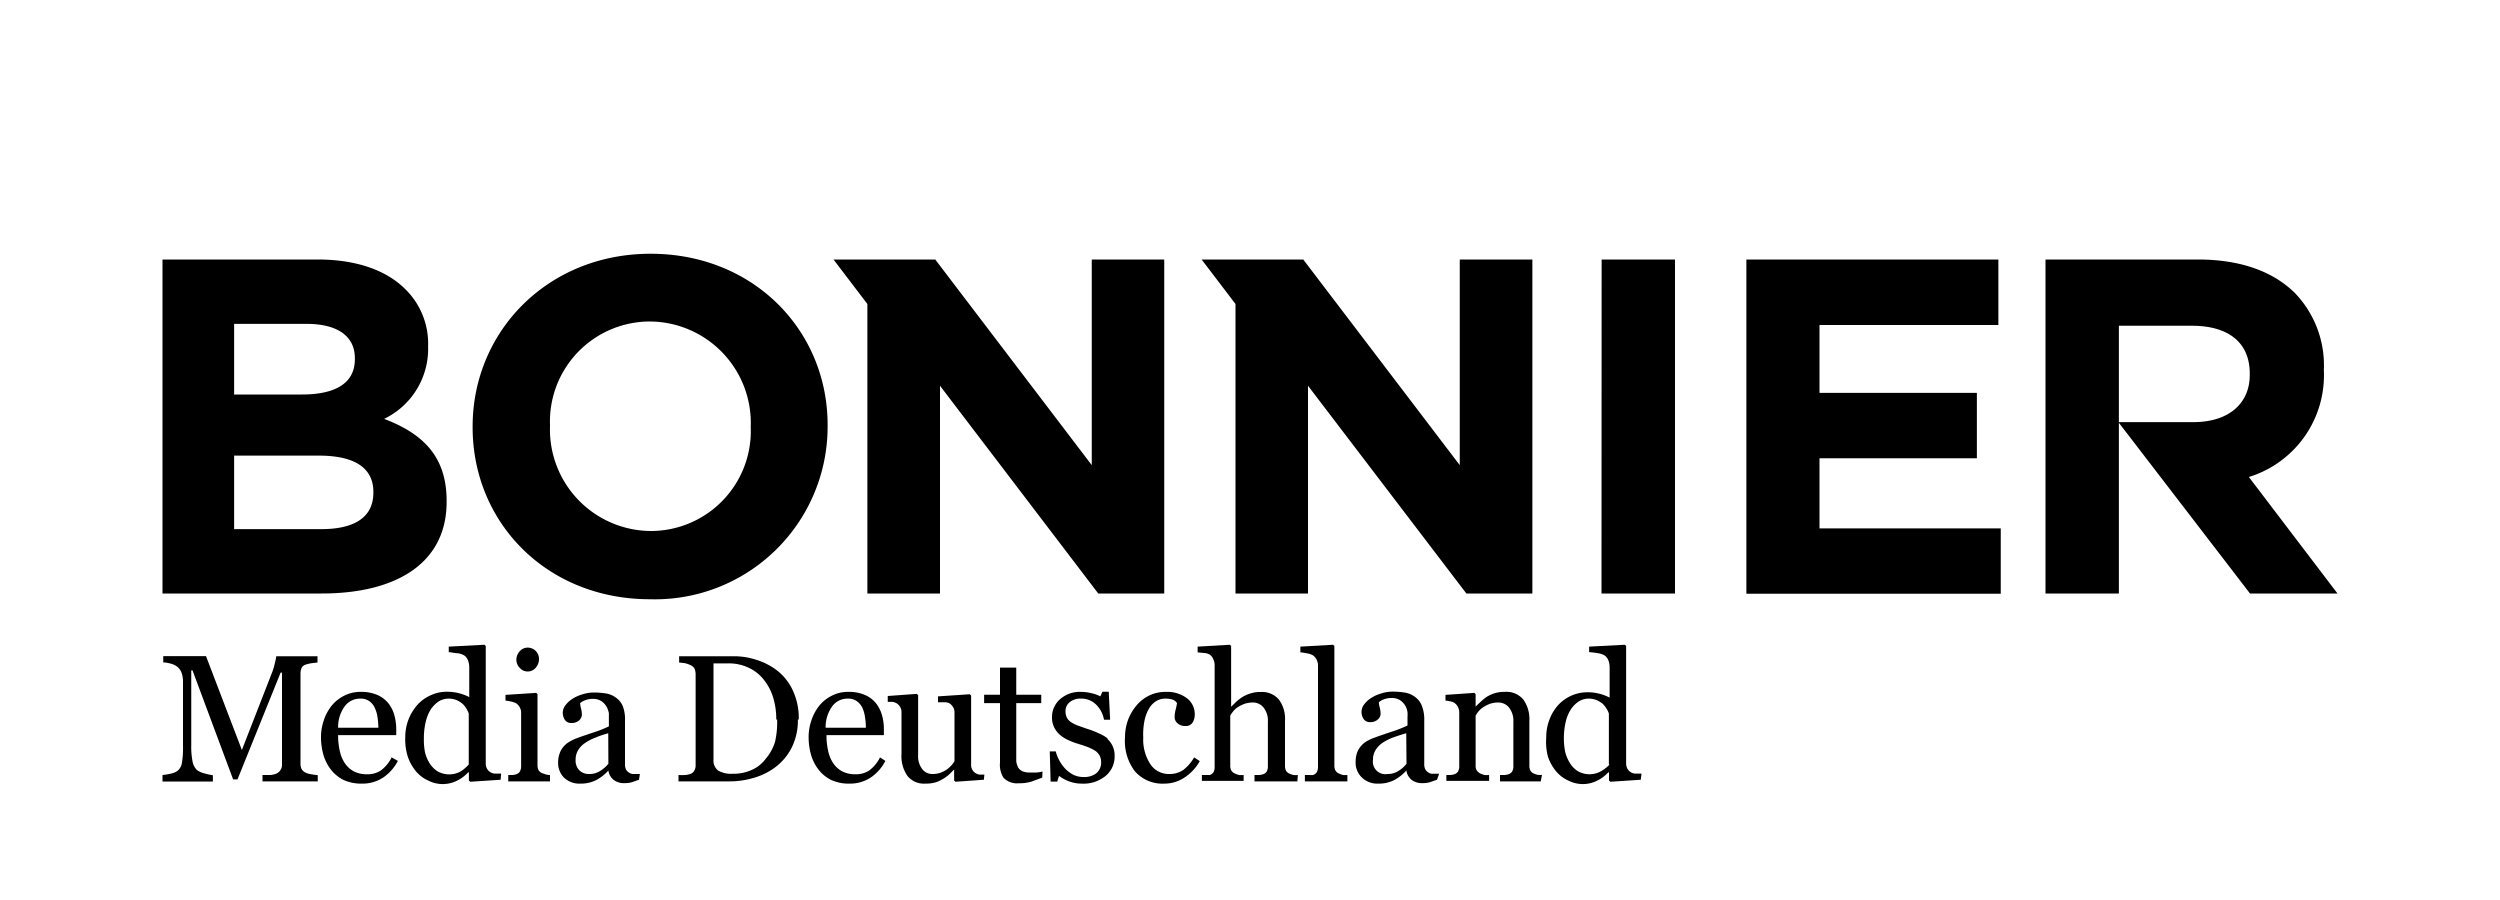 <svg xmlns="http://www.w3.org/2000/svg" viewBox="0 0 200 72"><defs><style>.cls-1{fill:none;}</style></defs><g id="stödlinjer"><rect class="cls-1" width="9" height="6"/><rect class="cls-1" x="190" y="64" width="10" height="8"/></g><g id="Bonnier_deutsch" data-name="Bonnier deutsch"><path d="M13,20.76H25.41c3.05,0,5.46.83,7,2.36a6.1,6.1,0,0,1,1.84,4.55v.07a6.22,6.22,0,0,1-3.52,5.77c3.1,1.18,5,3,5,6.56v.08c0,4.89-4,7.33-10,7.33H13Zm11.15,10.8c2.59,0,4.24-.84,4.24-2.83v-.07c0-1.76-1.38-2.75-3.86-2.75h-5.8v5.65Zm1.56,10.77c2.6,0,4.16-.92,4.16-2.91v-.07c0-1.8-1.33-2.9-4.35-2.9H18.73v5.88Zm12.1-8.14v-.07c0-7.6,6-13.82,14.24-13.82S66.21,26.44,66.21,34v.08A13.82,13.82,0,0,1,52,47.94C43.72,47.94,37.81,41.79,37.81,34.19Zm22.25,0v-.07A8.12,8.12,0,0,0,52,25.72,8,8,0,0,0,44,34v.08a8.12,8.12,0,0,0,8.1,8.4A8,8,0,0,0,60.06,34.19Zm68.07-13.43H134V47.48h-5.88Zm11.58,0h20.16V26H145.56v5.43h12.59v5.23H145.56v5.61h14.5v5.23H139.71Zm-52.37,0V37.21L74.82,20.76H66.68l2.71,3.56V47.48H75.2V30.86L87.86,47.48h5.28V20.76Zm29.44,0V37.21L104.26,20.76H96.13l2.71,3.56V47.48h5.8V30.86l12.67,16.62h5.28V20.76Zm52.73,5.3h5.85c2.86,0,4.62,1.3,4.62,3.82V30c0,2.25-1.65,3.77-4.51,3.77h-6L180,47.48h7l-7.09-9.32a8.52,8.52,0,0,0,6-8.51v-.08a8.35,8.35,0,0,0-2.29-6.1c-1.76-1.76-4.39-2.71-7.79-2.71H163.64V47.48h5.87ZM25.42,62.51H21V62l.62,0a1.57,1.57,0,0,0,.51-.12.77.77,0,0,0,.43-.74V53.81h-.11L19,62.35h-.35l-3.25-8.72h-.1v6a6.29,6.29,0,0,0,.11,1.32,1.33,1.33,0,0,0,.34.65,1.78,1.78,0,0,0,.64.28,4.56,4.56,0,0,0,.64.14v.5H13V62a4.44,4.44,0,0,0,.67-.11,1.35,1.35,0,0,0,.54-.23,1,1,0,0,0,.34-.61,7.19,7.19,0,0,0,.09-1.37V54.57a2.12,2.12,0,0,0-.11-.73,1.15,1.15,0,0,0-.3-.46,1.39,1.39,0,0,0-.54-.28,2.78,2.78,0,0,0-.63-.11v-.5h3.42L19.35,60l2.45-6.29A5.19,5.19,0,0,0,22,53a3.17,3.17,0,0,0,.1-.5H25.4V53l-.5.06a3.67,3.67,0,0,0-.45.11.55.55,0,0,0-.33.28,1.22,1.22,0,0,0-.08.43V61.1a1,1,0,0,0,.08.41.7.7,0,0,0,.33.3,1.45,1.45,0,0,0,.45.13,5.09,5.09,0,0,0,.52.07Zm6.41-1.64a3.6,3.6,0,0,1-1.17,1.33,3,3,0,0,1-1.69.49,3.46,3.46,0,0,1-1.48-.29,3,3,0,0,1-1-.81,3.57,3.57,0,0,1-.61-1.18,5.22,5.22,0,0,1-.2-1.44,4.08,4.08,0,0,1,.22-1.33,3.73,3.73,0,0,1,.63-1.18,3,3,0,0,1,1-.8,2.82,2.82,0,0,1,1.34-.31,3.21,3.21,0,0,1,1.3.24,2.31,2.31,0,0,1,.89.66,2.73,2.73,0,0,1,.48.93,4.33,4.33,0,0,1,.16,1.16v.47H27.05a5.39,5.39,0,0,0,.13,1.25,2.78,2.78,0,0,0,.41,1,2,2,0,0,0,.72.65,2.21,2.21,0,0,0,1.06.23,1.9,1.9,0,0,0,1.08-.29,2.86,2.86,0,0,0,.88-1.06Zm-1.56-2.65a6.48,6.48,0,0,0-.07-.85,2.67,2.67,0,0,0-.22-.75,1.34,1.34,0,0,0-.44-.53,1.19,1.19,0,0,0-.73-.2,1.51,1.51,0,0,0-1.23.61,2.8,2.8,0,0,0-.53,1.72Zm9.78,4.16-2.43.16-.11-.1v-.65h-.06a2.94,2.94,0,0,1-.9.67,2.54,2.54,0,0,1-2.26,0,2.76,2.76,0,0,1-1-.74,3.71,3.71,0,0,1-.66-1.17A4.55,4.55,0,0,1,32.42,59a4,4,0,0,1,.26-1.44,3.89,3.89,0,0,1,.72-1.18,3.16,3.16,0,0,1,1.06-.76,3,3,0,0,1,1.27-.28,3.89,3.89,0,0,1,1,.12,3.8,3.8,0,0,1,.81.31V53.37a1.53,1.53,0,0,0-.1-.54.86.86,0,0,0-.28-.38,1.37,1.37,0,0,0-.53-.19c-.23,0-.47-.07-.73-.09v-.44l2.86-.15.1.1v9.39a.77.77,0,0,0,.1.42.71.71,0,0,0,.28.29.79.79,0,0,0,.39.11l.46,0ZM37.5,61.16V57.09a1.6,1.6,0,0,0-.19-.4A1.66,1.66,0,0,0,37,56.3a2,2,0,0,0-.47-.29,1.64,1.64,0,0,0-.65-.12,1.53,1.53,0,0,0-.78.22,2.35,2.35,0,0,0-.63.63,3.27,3.27,0,0,0-.41,1,5.64,5.64,0,0,0-.15,1.35A5.2,5.2,0,0,0,34,60.18a3,3,0,0,0,.38.9,2.1,2.1,0,0,0,.63.63,1.9,1.9,0,0,0,1.85,0A3.11,3.11,0,0,0,37.5,61.16ZM44,62.51H40.66V62L41,62a1.33,1.33,0,0,0,.3-.06.51.51,0,0,0,.29-.22.87.87,0,0,0,.1-.42V57a.81.81,0,0,0-.11-.41.86.86,0,0,0-.28-.32,1.55,1.55,0,0,0-.39-.14,2.89,2.89,0,0,0-.47-.08v-.46l2.46-.16.1.1v5.68a.86.86,0,0,0,.09.41.6.6,0,0,0,.3.24l.3.1A1.14,1.14,0,0,0,44,62Zm-.88-9.79a1.06,1.06,0,0,1-.26.7.85.85,0,0,1-.66.3.83.83,0,0,1-.62-.29.92.92,0,0,1-.27-.65,1,1,0,0,1,.27-.68.83.83,0,0,1,.62-.29.9.9,0,0,1,.92.91Zm8,9.66-.58.2a2,2,0,0,1-.57.07,1.34,1.34,0,0,1-.88-.26,1.17,1.17,0,0,1-.42-.75h0a3.41,3.41,0,0,1-1,.78,2.73,2.73,0,0,1-1.26.27,1.77,1.77,0,0,1-1.29-.48A1.65,1.65,0,0,1,44.65,61a2,2,0,0,1,.12-.72,1.64,1.64,0,0,1,.33-.57,1.82,1.82,0,0,1,.47-.38,3.73,3.73,0,0,1,.54-.26c.22-.09.65-.23,1.29-.45a9.93,9.93,0,0,0,1.31-.51v-.7c0-.06,0-.18,0-.35a1.85,1.85,0,0,0-.17-.5,1.41,1.41,0,0,0-.4-.45,1.2,1.2,0,0,0-.73-.2,1.64,1.64,0,0,0-.6.11,1.27,1.27,0,0,0-.4.23,2.25,2.25,0,0,0,.07.42,1.89,1.89,0,0,1,.07.51.64.64,0,0,1-.22.45.88.88,0,0,1-.62.21.59.59,0,0,1-.52-.25,1,1,0,0,1,.06-1.19,2.23,2.23,0,0,1,.6-.53,3.24,3.24,0,0,1,.77-.33,3,3,0,0,1,.88-.14,6.29,6.29,0,0,1,1,.08,1.85,1.85,0,0,1,.8.35,1.55,1.55,0,0,1,.54.71A2.93,2.93,0,0,1,50,57.65c0,.67,0,1.26,0,1.78s0,1.09,0,1.71a.93.93,0,0,0,.09.44.79.79,0,0,0,.3.27.58.58,0,0,0,.33.07h.47Zm-2.46-3.72c-.4.11-.75.23-1,.34a3.69,3.69,0,0,0-.84.43,1.79,1.79,0,0,0-.56.57,1.42,1.42,0,0,0-.21.78,1.11,1.11,0,0,0,.31.86,1.08,1.08,0,0,0,.78.28,1.54,1.54,0,0,0,.88-.25,2.56,2.56,0,0,0,.65-.57Zm15.17-1.1a4.84,4.84,0,0,1-.48,2.22,4.52,4.52,0,0,1-1.25,1.54,5.32,5.32,0,0,1-1.74.89,6.73,6.73,0,0,1-2,.3H54.28V62a4,4,0,0,0,.53,0,1.5,1.5,0,0,0,.43-.09.56.56,0,0,0,.31-.27.83.83,0,0,0,.1-.43V53.94a1.18,1.18,0,0,0-.08-.43.7.7,0,0,0-.33-.3,2.16,2.16,0,0,0-.47-.16L54.33,53v-.5h4.38a5.71,5.71,0,0,1,1.78.28,5.32,5.32,0,0,1,1.53.75,4.28,4.28,0,0,1,1.38,1.65A5.23,5.23,0,0,1,63.9,57.56Zm-1.73,0a5.82,5.82,0,0,0-.27-1.83,4.25,4.25,0,0,0-.78-1.42,3.3,3.3,0,0,0-1.2-.91,3.69,3.69,0,0,0-1.58-.33h-.65l-.54,0v7.7a1,1,0,0,0,.38.88,2.07,2.07,0,0,0,1.15.25,3.48,3.48,0,0,0,1.56-.32,2.78,2.78,0,0,0,1.09-.88A3.85,3.85,0,0,0,62,59.36,7,7,0,0,0,62.17,57.56Zm8.73,3.31a3.52,3.52,0,0,1-1.17,1.33,3,3,0,0,1-1.69.49,3.38,3.38,0,0,1-1.47-.29,2.93,2.93,0,0,1-1-.81,3.57,3.57,0,0,1-.61-1.18,5.22,5.22,0,0,1-.2-1.44,4.08,4.08,0,0,1,.22-1.33,3.73,3.73,0,0,1,.63-1.18,3,3,0,0,1,1-.8,2.82,2.82,0,0,1,1.34-.31,3.18,3.18,0,0,1,1.3.24,2.31,2.31,0,0,1,.89.66,2.73,2.73,0,0,1,.48.93,4,4,0,0,1,.16,1.16v.47H66.12a5.39,5.39,0,0,0,.13,1.25,2.78,2.78,0,0,0,.41,1,2,2,0,0,0,.72.65,2.21,2.21,0,0,0,1.06.23,1.9,1.9,0,0,0,1.08-.29,2.86,2.86,0,0,0,.88-1.06Zm-1.56-2.65a5.12,5.12,0,0,0-.07-.85,2.69,2.69,0,0,0-.21-.75,1.45,1.45,0,0,0-.45-.53,1.19,1.19,0,0,0-.73-.2,1.51,1.51,0,0,0-1.23.61,2.86,2.86,0,0,0-.53,1.72Zm9.44,4.16-2.27.16-.11-.1v-.88h0l-.38.38a2.7,2.7,0,0,1-.49.36,3.05,3.05,0,0,1-.61.29,3,3,0,0,1-.84.1,1.69,1.69,0,0,1-1.41-.61,2.74,2.74,0,0,1-.48-1.75V57a.83.83,0,0,0-.1-.43.88.88,0,0,0-.28-.3,1.07,1.07,0,0,0-.32-.12l-.4,0v-.47l2.32-.17.11.1V60.4a1.67,1.67,0,0,0,.34,1.14,1,1,0,0,0,.81.38,1.85,1.85,0,0,0,.69-.12,2.43,2.43,0,0,0,.51-.28,2.61,2.61,0,0,0,.34-.32,1.79,1.79,0,0,0,.22-.31V57a.8.8,0,0,0-.1-.41,1,1,0,0,0-.28-.31.82.82,0,0,0-.37-.1l-.57,0v-.47l2.54-.17.11.1v5.52a.76.76,0,0,0,.37.7.89.89,0,0,0,.3.11l.39,0Zm4.67-.17-.87.32a3.24,3.24,0,0,1-1,.13,1.49,1.49,0,0,1-1.23-.44A1.94,1.94,0,0,1,80,61V56.25H78.73v-.67H80V53.41H81.3v2.17h2v.67h-2v3.89c0,.3,0,.54,0,.74a1.38,1.38,0,0,0,.15.51.79.79,0,0,0,.34.31,1.46,1.46,0,0,0,.61.1l.52,0a2.44,2.44,0,0,0,.48-.08Zm5.19-3.11a1.69,1.69,0,0,1,.44.59,1.8,1.8,0,0,1,.16.81,2,2,0,0,1-.73,1.58,2.77,2.77,0,0,1-1.87.61,2.9,2.9,0,0,1-1.12-.21,3.18,3.18,0,0,1-.73-.41l-.14.46h-.53l-.07-2.42h.48a2.88,2.88,0,0,0,.24.64,3.14,3.14,0,0,0,.45.67,2.48,2.48,0,0,0,.66.53,1.77,1.77,0,0,0,.86.21,1.57,1.57,0,0,0,1.05-.31,1.12,1.12,0,0,0,.37-.89,1.07,1.07,0,0,0-.12-.51,1.21,1.21,0,0,0-.34-.38,3.77,3.77,0,0,0-.57-.29c-.23-.09-.48-.17-.76-.26a5.26,5.26,0,0,1-.74-.27,2.85,2.85,0,0,1-.69-.4,2,2,0,0,1-.51-.61,1.75,1.75,0,0,1-.2-.85,1.9,1.9,0,0,1,.64-1.45,2.41,2.41,0,0,1,1.7-.59,3.44,3.44,0,0,1,.83.11,2.81,2.81,0,0,1,.7.25l.16-.37h.51l.11,2.24h-.49a2.22,2.22,0,0,0-.64-1.22,1.65,1.65,0,0,0-1.2-.47,1.31,1.31,0,0,0-.91.29.9.9,0,0,0-.33.7,1.19,1.19,0,0,0,.11.53.94.94,0,0,0,.33.36,2.89,2.89,0,0,0,.53.27l.8.28a6.17,6.17,0,0,1,.88.34A3,3,0,0,1,88.64,59.1Zm4.57,3.59a2.93,2.93,0,0,1-2.36-1A4,4,0,0,1,90,59a4.06,4.06,0,0,1,.23-1.37,4,4,0,0,1,.67-1.17,3.12,3.12,0,0,1,1-.8,3,3,0,0,1,1.37-.31,2.64,2.64,0,0,1,1.66.49,1.6,1.6,0,0,1,.65,1.34,1.18,1.18,0,0,1-.17.62.62.62,0,0,1-.56.28.9.9,0,0,1-.65-.22.63.63,0,0,1-.23-.47,2.48,2.48,0,0,1,.09-.65,4.71,4.71,0,0,0,.1-.49.66.66,0,0,0-.38-.29,1.9,1.9,0,0,0-.54-.07,1.42,1.42,0,0,0-.64.14,1.71,1.71,0,0,0-.6.53,3.07,3.07,0,0,0-.42,1A5.47,5.47,0,0,0,91.46,59,3.61,3.61,0,0,0,92,61.09a1.76,1.76,0,0,0,1.52.83,1.93,1.93,0,0,0,1.15-.33,3.35,3.35,0,0,0,.86-1l.45.3a3.72,3.72,0,0,1-1.23,1.32A2.92,2.92,0,0,1,93.21,62.69Zm10.65-.18h-3.43V62l.36,0a1.22,1.22,0,0,0,.32-.06.53.53,0,0,0,.3-.22.87.87,0,0,0,.09-.42V57.74a1.66,1.66,0,0,0-.35-1.14,1.08,1.08,0,0,0-.85-.4,2.11,2.11,0,0,0-.68.11,3,3,0,0,0-.57.29,1.72,1.72,0,0,0-.36.35,2.2,2.2,0,0,0-.2.3v4a.79.79,0,0,0,.09.4.67.67,0,0,0,.3.24,1.73,1.73,0,0,0,.32.11,2,2,0,0,0,.36,0v.47H96.15V62l.34,0,.29,0a.57.57,0,0,0,.3-.22.87.87,0,0,0,.09-.42V53.21a1.05,1.05,0,0,0-.11-.48.8.8,0,0,0-.28-.36,1,1,0,0,0-.45-.13l-.52-.05v-.46l2.58-.15.1.1v4.86h0l.42-.41a3.81,3.81,0,0,1,.5-.38,2.93,2.93,0,0,1,.64-.28,2.56,2.56,0,0,1,.81-.11,1.77,1.77,0,0,1,1.44.59,2.57,2.57,0,0,1,.5,1.7v3.62a.79.79,0,0,0,.09.4.57.57,0,0,0,.29.23,1.5,1.5,0,0,0,.3.1,1.53,1.53,0,0,0,.35,0Zm4,0h-3.4V62l.35,0a1.86,1.86,0,0,0,.3,0,.57.57,0,0,0,.3-.22.87.87,0,0,0,.1-.42V53.25a1,1,0,0,0-.11-.47.92.92,0,0,0-.29-.35,1.37,1.37,0,0,0-.47-.16,3.52,3.52,0,0,0-.54-.08v-.46l2.62-.15.1.1v9.56a.86.86,0,0,0,.09.41.62.62,0,0,0,.3.24,1.82,1.82,0,0,0,.3.11,1.87,1.87,0,0,0,.35,0Zm7.17-.13-.58.2a2,2,0,0,1-.57.07,1.34,1.34,0,0,1-.88-.26,1.17,1.17,0,0,1-.42-.75h0a3.54,3.54,0,0,1-1,.78,2.73,2.73,0,0,1-1.26.27,1.77,1.77,0,0,1-1.29-.48,1.65,1.65,0,0,1-.51-1.26,2.27,2.27,0,0,1,.11-.72,1.84,1.84,0,0,1,.34-.57,1.82,1.82,0,0,1,.47-.38A3.29,3.29,0,0,1,110,59c.22-.09.64-.23,1.29-.45a9.93,9.93,0,0,0,1.31-.51v-.7a2.26,2.26,0,0,0,0-.35,1.36,1.36,0,0,0-.56-.95,1.2,1.2,0,0,0-.73-.2,1.74,1.74,0,0,0-.61.11,1.33,1.33,0,0,0-.39.23,1.64,1.64,0,0,0,.07.42,2.4,2.4,0,0,1,.07.51.62.62,0,0,1-.23.45.84.84,0,0,1-.61.21.59.59,0,0,1-.52-.25,1,1,0,0,1,.06-1.19,2.23,2.23,0,0,1,.6-.53,3.24,3.24,0,0,1,.77-.33,3,3,0,0,1,.88-.14,6.07,6.07,0,0,1,1,.08,1.84,1.84,0,0,1,.81.35,1.55,1.55,0,0,1,.54.71,2.93,2.93,0,0,1,.19,1.16c0,.67,0,1.26,0,1.78s0,1.09,0,1.71a.93.93,0,0,0,.09.44.72.72,0,0,0,.3.27.58.58,0,0,0,.33.07h.47Zm-2.46-3.72c-.4.11-.75.23-1.06.34a4.16,4.16,0,0,0-.84.43,1.86,1.86,0,0,0-.55.57,1.42,1.42,0,0,0-.21.78A1,1,0,0,0,111,61.92a1.54,1.54,0,0,0,.88-.25,2.36,2.36,0,0,0,.64-.57Zm10.76,3.85H120V62l.36,0a1.3,1.3,0,0,0,.32-.06.51.51,0,0,0,.29-.22.77.77,0,0,0,.1-.42V57.74a1.71,1.71,0,0,0-.35-1.14,1.1,1.1,0,0,0-.86-.4,2.11,2.11,0,0,0-.68.11,3,3,0,0,0-.56.29,1.78,1.78,0,0,0-.37.35,2.2,2.2,0,0,0-.2.3v4a.7.7,0,0,0,.1.4.73.73,0,0,0,.3.24,1.51,1.51,0,0,0,.32.11,2,2,0,0,0,.36,0v.47h-3.42V62l.34,0a1.33,1.33,0,0,0,.3-.06.51.51,0,0,0,.29-.22.77.77,0,0,0,.1-.42V57a1.05,1.05,0,0,0-.1-.44.92.92,0,0,0-.29-.33.82.82,0,0,0-.32-.12,2.28,2.28,0,0,0-.39-.06v-.46l2.31-.16.1.1v1h0c.11-.11.25-.25.42-.4a3.75,3.75,0,0,1,.48-.39,2.75,2.75,0,0,1,.62-.28,2.56,2.56,0,0,1,.81-.11,1.75,1.75,0,0,1,1.49.62,2.67,2.67,0,0,1,.48,1.67v3.62a.79.79,0,0,0,.09.4.53.53,0,0,0,.29.23,1.68,1.68,0,0,0,.29.1,1.44,1.44,0,0,0,.34,0Zm8-.13-2.43.16-.11-.1v-.65h-.06a2.94,2.94,0,0,1-.9.67,2.54,2.54,0,0,1-2.26,0,2.76,2.76,0,0,1-1-.74,3.71,3.71,0,0,1-.66-1.17A4.55,4.55,0,0,1,123.7,59a3.84,3.84,0,0,1,.26-1.44,3.53,3.53,0,0,1,.72-1.18,3.19,3.19,0,0,1,2.32-1,3.81,3.81,0,0,1,1.77.43V53.37a1.53,1.53,0,0,0-.1-.54.86.86,0,0,0-.28-.38,1.37,1.37,0,0,0-.53-.19,7.28,7.28,0,0,0-.73-.09v-.44l2.86-.15.1.1v9.39a.87.87,0,0,0,.1.42.78.78,0,0,0,.28.29.79.79,0,0,0,.39.11l.46,0Zm-2.55-1.22V57.09a1.6,1.6,0,0,0-.19-.4,1.9,1.9,0,0,0-.31-.39,2.27,2.27,0,0,0-.48-.29,1.64,1.64,0,0,0-.65-.12,1.47,1.47,0,0,0-.77.22,2.1,2.1,0,0,0-.63.63,3,3,0,0,0-.42,1,5.64,5.64,0,0,0-.15,1.35,5.2,5.2,0,0,0,.11,1.08,3,3,0,0,0,.39.9,1.9,1.9,0,0,0,.63.63,1.88,1.88,0,0,0,1.84,0A3.11,3.11,0,0,0,128.77,61.16Z"/></g></svg>